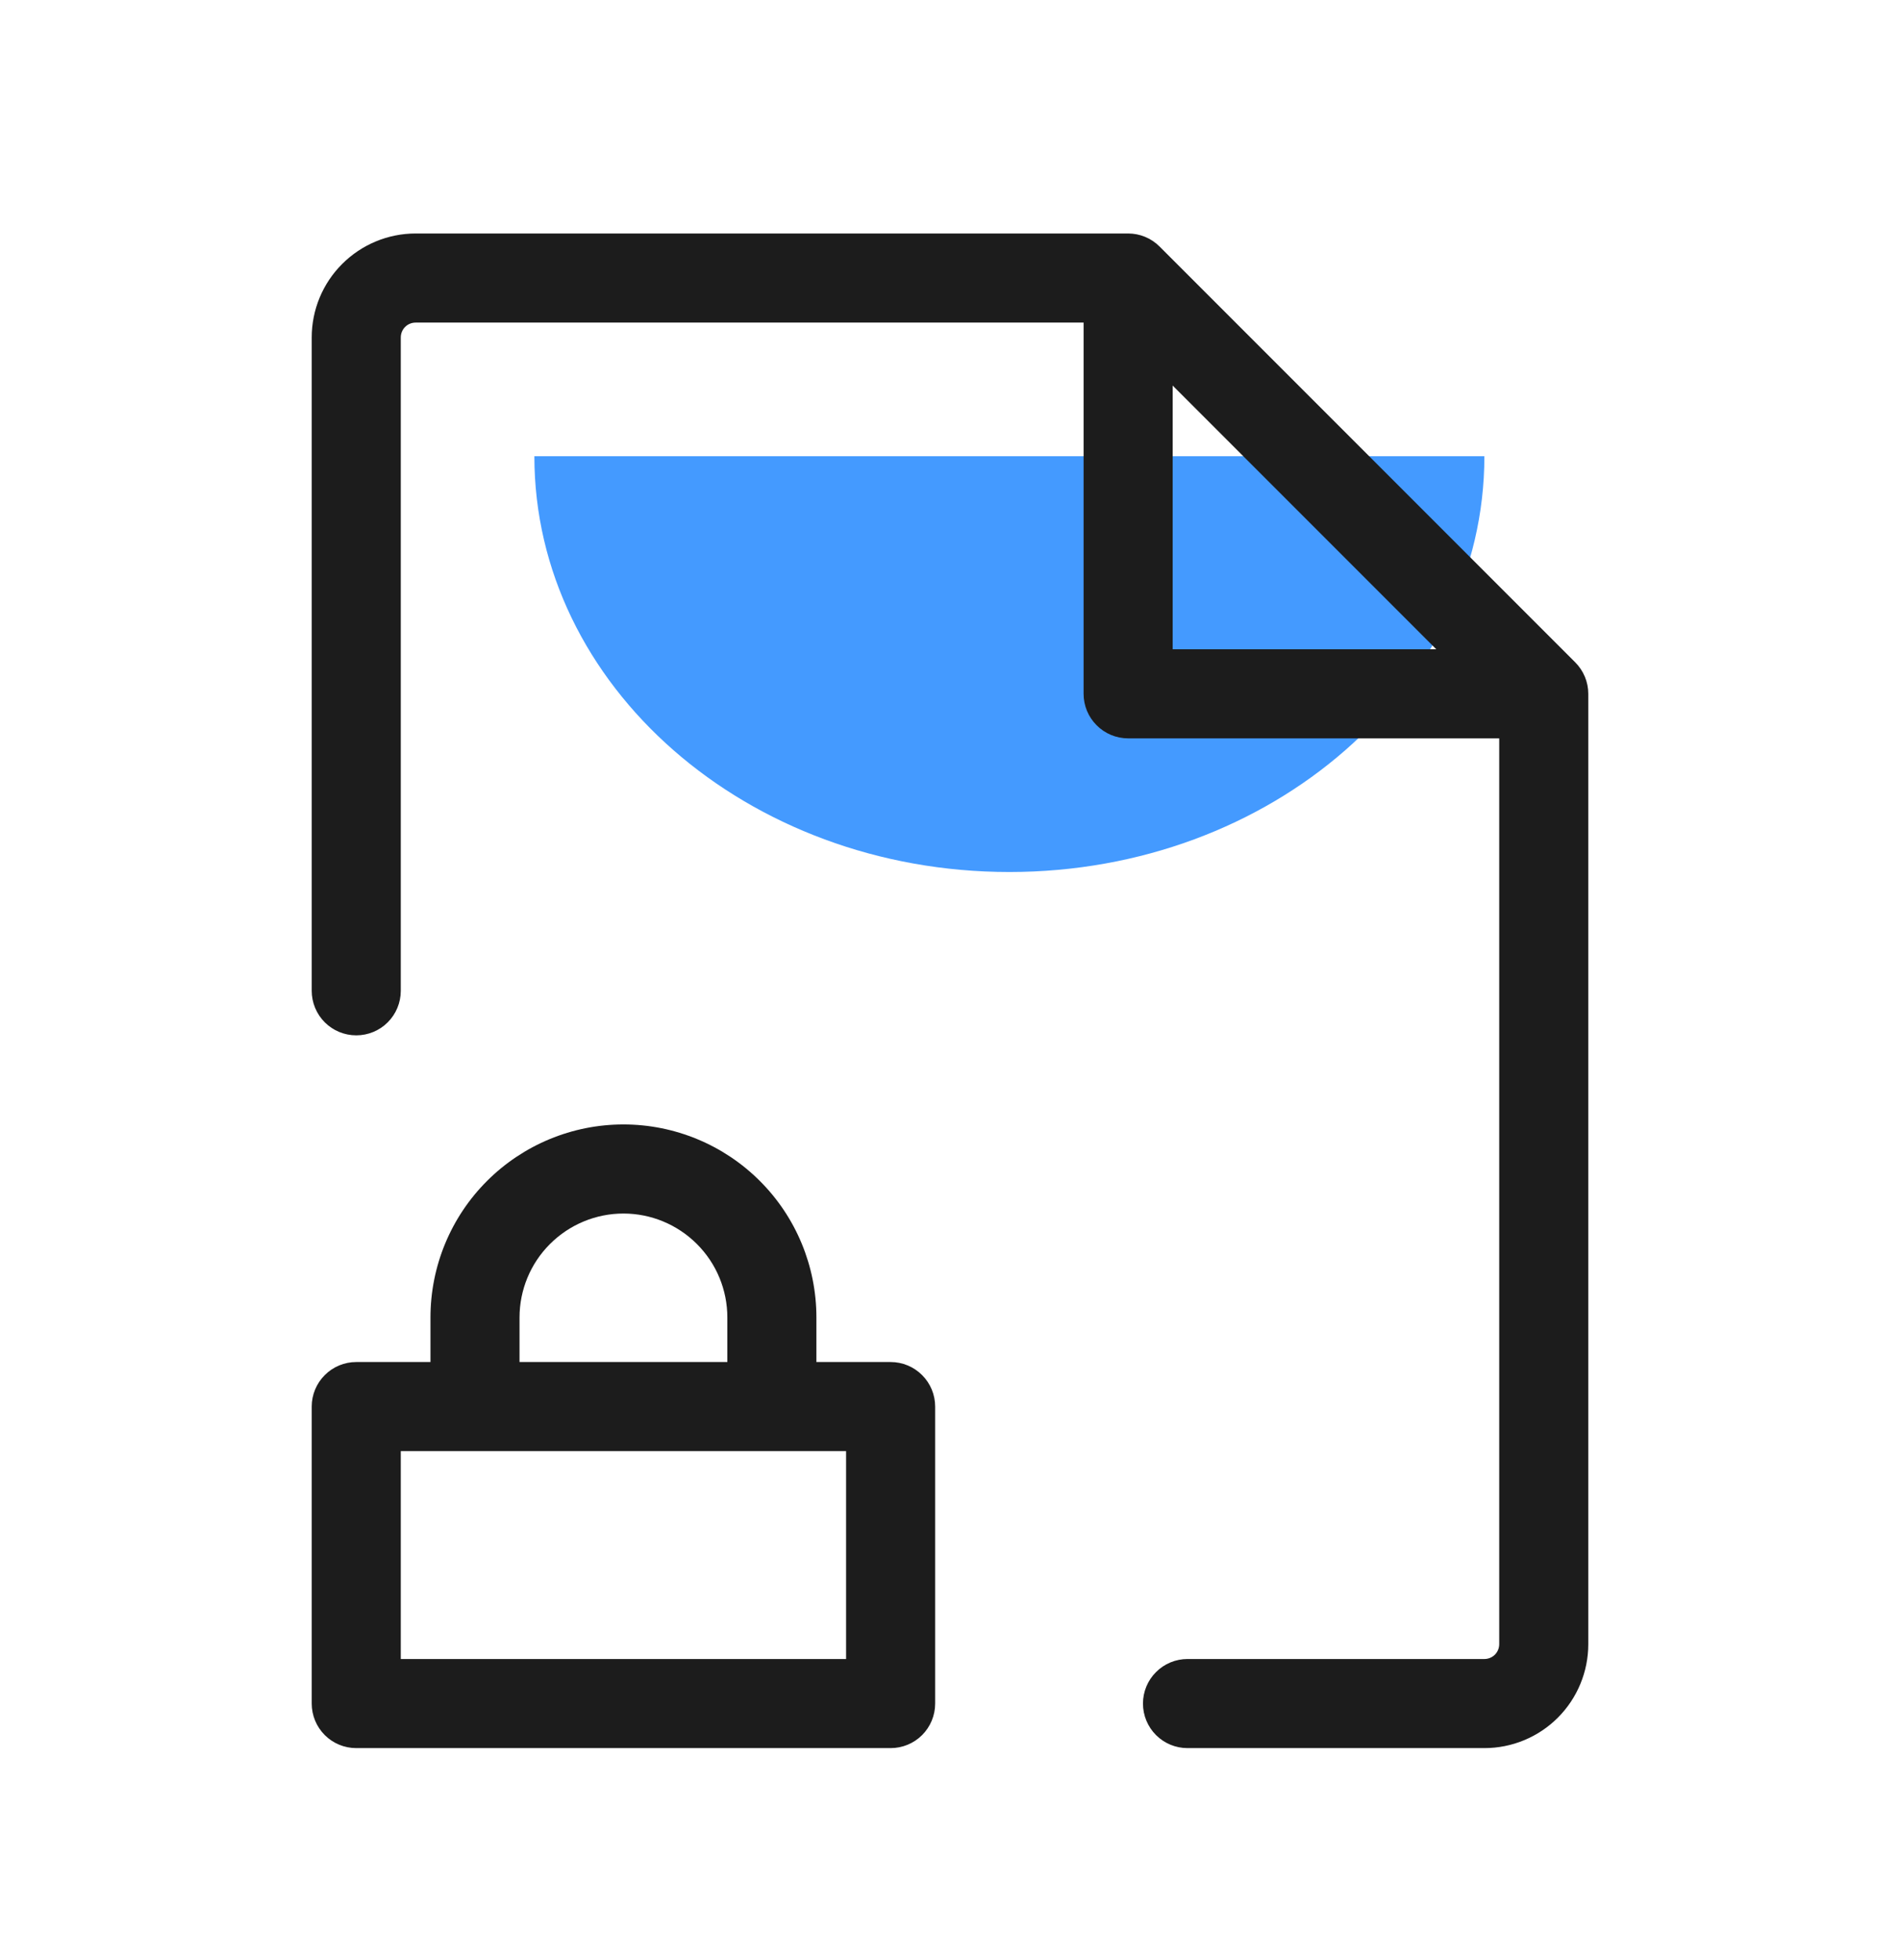<svg width="32" height="33" viewBox="0 0 32 33" fill="none" xmlns="http://www.w3.org/2000/svg">
<path d="M17 14.681C21.418 14.681 25 11.547 25 7.681L9 7.681C9 11.547 12.582 14.681 17 14.681Z" fill="#449AFF"/>
<path d="M15 22.931H13.75V22.181C13.75 21.319 13.408 20.492 12.798 19.883C12.189 19.274 11.362 18.931 10.5 18.931C9.638 18.931 8.811 19.274 8.202 19.883C7.592 20.492 7.25 21.319 7.25 22.181V22.931H6C5.801 22.931 5.61 23.01 5.47 23.151C5.329 23.291 5.25 23.482 5.25 23.681V28.681C5.25 28.88 5.329 29.071 5.47 29.212C5.61 29.352 5.801 29.431 6 29.431H15C15.199 29.431 15.39 29.352 15.53 29.212C15.671 29.071 15.75 28.88 15.75 28.681V23.681C15.75 23.482 15.671 23.291 15.53 23.151C15.39 23.01 15.199 22.931 15 22.931ZM8.75 22.181C8.75 21.717 8.934 21.272 9.263 20.944C9.591 20.616 10.036 20.431 10.5 20.431C10.964 20.431 11.409 20.616 11.737 20.944C12.066 21.272 12.25 21.717 12.25 22.181V22.931H8.75V22.181ZM14.25 27.931H6.75V24.431H14.25V27.931ZM26.53 11.151L19.53 4.151C19.39 4.01 19.199 3.931 19 3.931H7C6.536 3.931 6.091 4.116 5.763 4.444C5.434 4.772 5.25 5.217 5.25 5.681V16.681C5.25 16.88 5.329 17.071 5.47 17.212C5.61 17.352 5.801 17.431 6 17.431C6.199 17.431 6.39 17.352 6.53 17.212C6.671 17.071 6.75 16.88 6.75 16.681V5.681C6.75 5.615 6.776 5.551 6.823 5.504C6.87 5.457 6.934 5.431 7 5.431H18.25V11.681C18.25 11.88 18.329 12.071 18.47 12.211C18.61 12.352 18.801 12.431 19 12.431H25.25V27.681C25.25 27.747 25.224 27.811 25.177 27.858C25.13 27.905 25.066 27.931 25 27.931H20C19.801 27.931 19.61 28.01 19.47 28.151C19.329 28.291 19.25 28.482 19.25 28.681C19.25 28.88 19.329 29.071 19.47 29.212C19.61 29.352 19.801 29.431 20 29.431H25C25.464 29.431 25.909 29.247 26.237 28.919C26.566 28.59 26.75 28.145 26.75 27.681V11.681C26.75 11.482 26.671 11.292 26.53 11.151ZM19.75 6.491L24.19 10.931H19.75V6.491Z" fill="#1C1C1C"/>
</svg>
